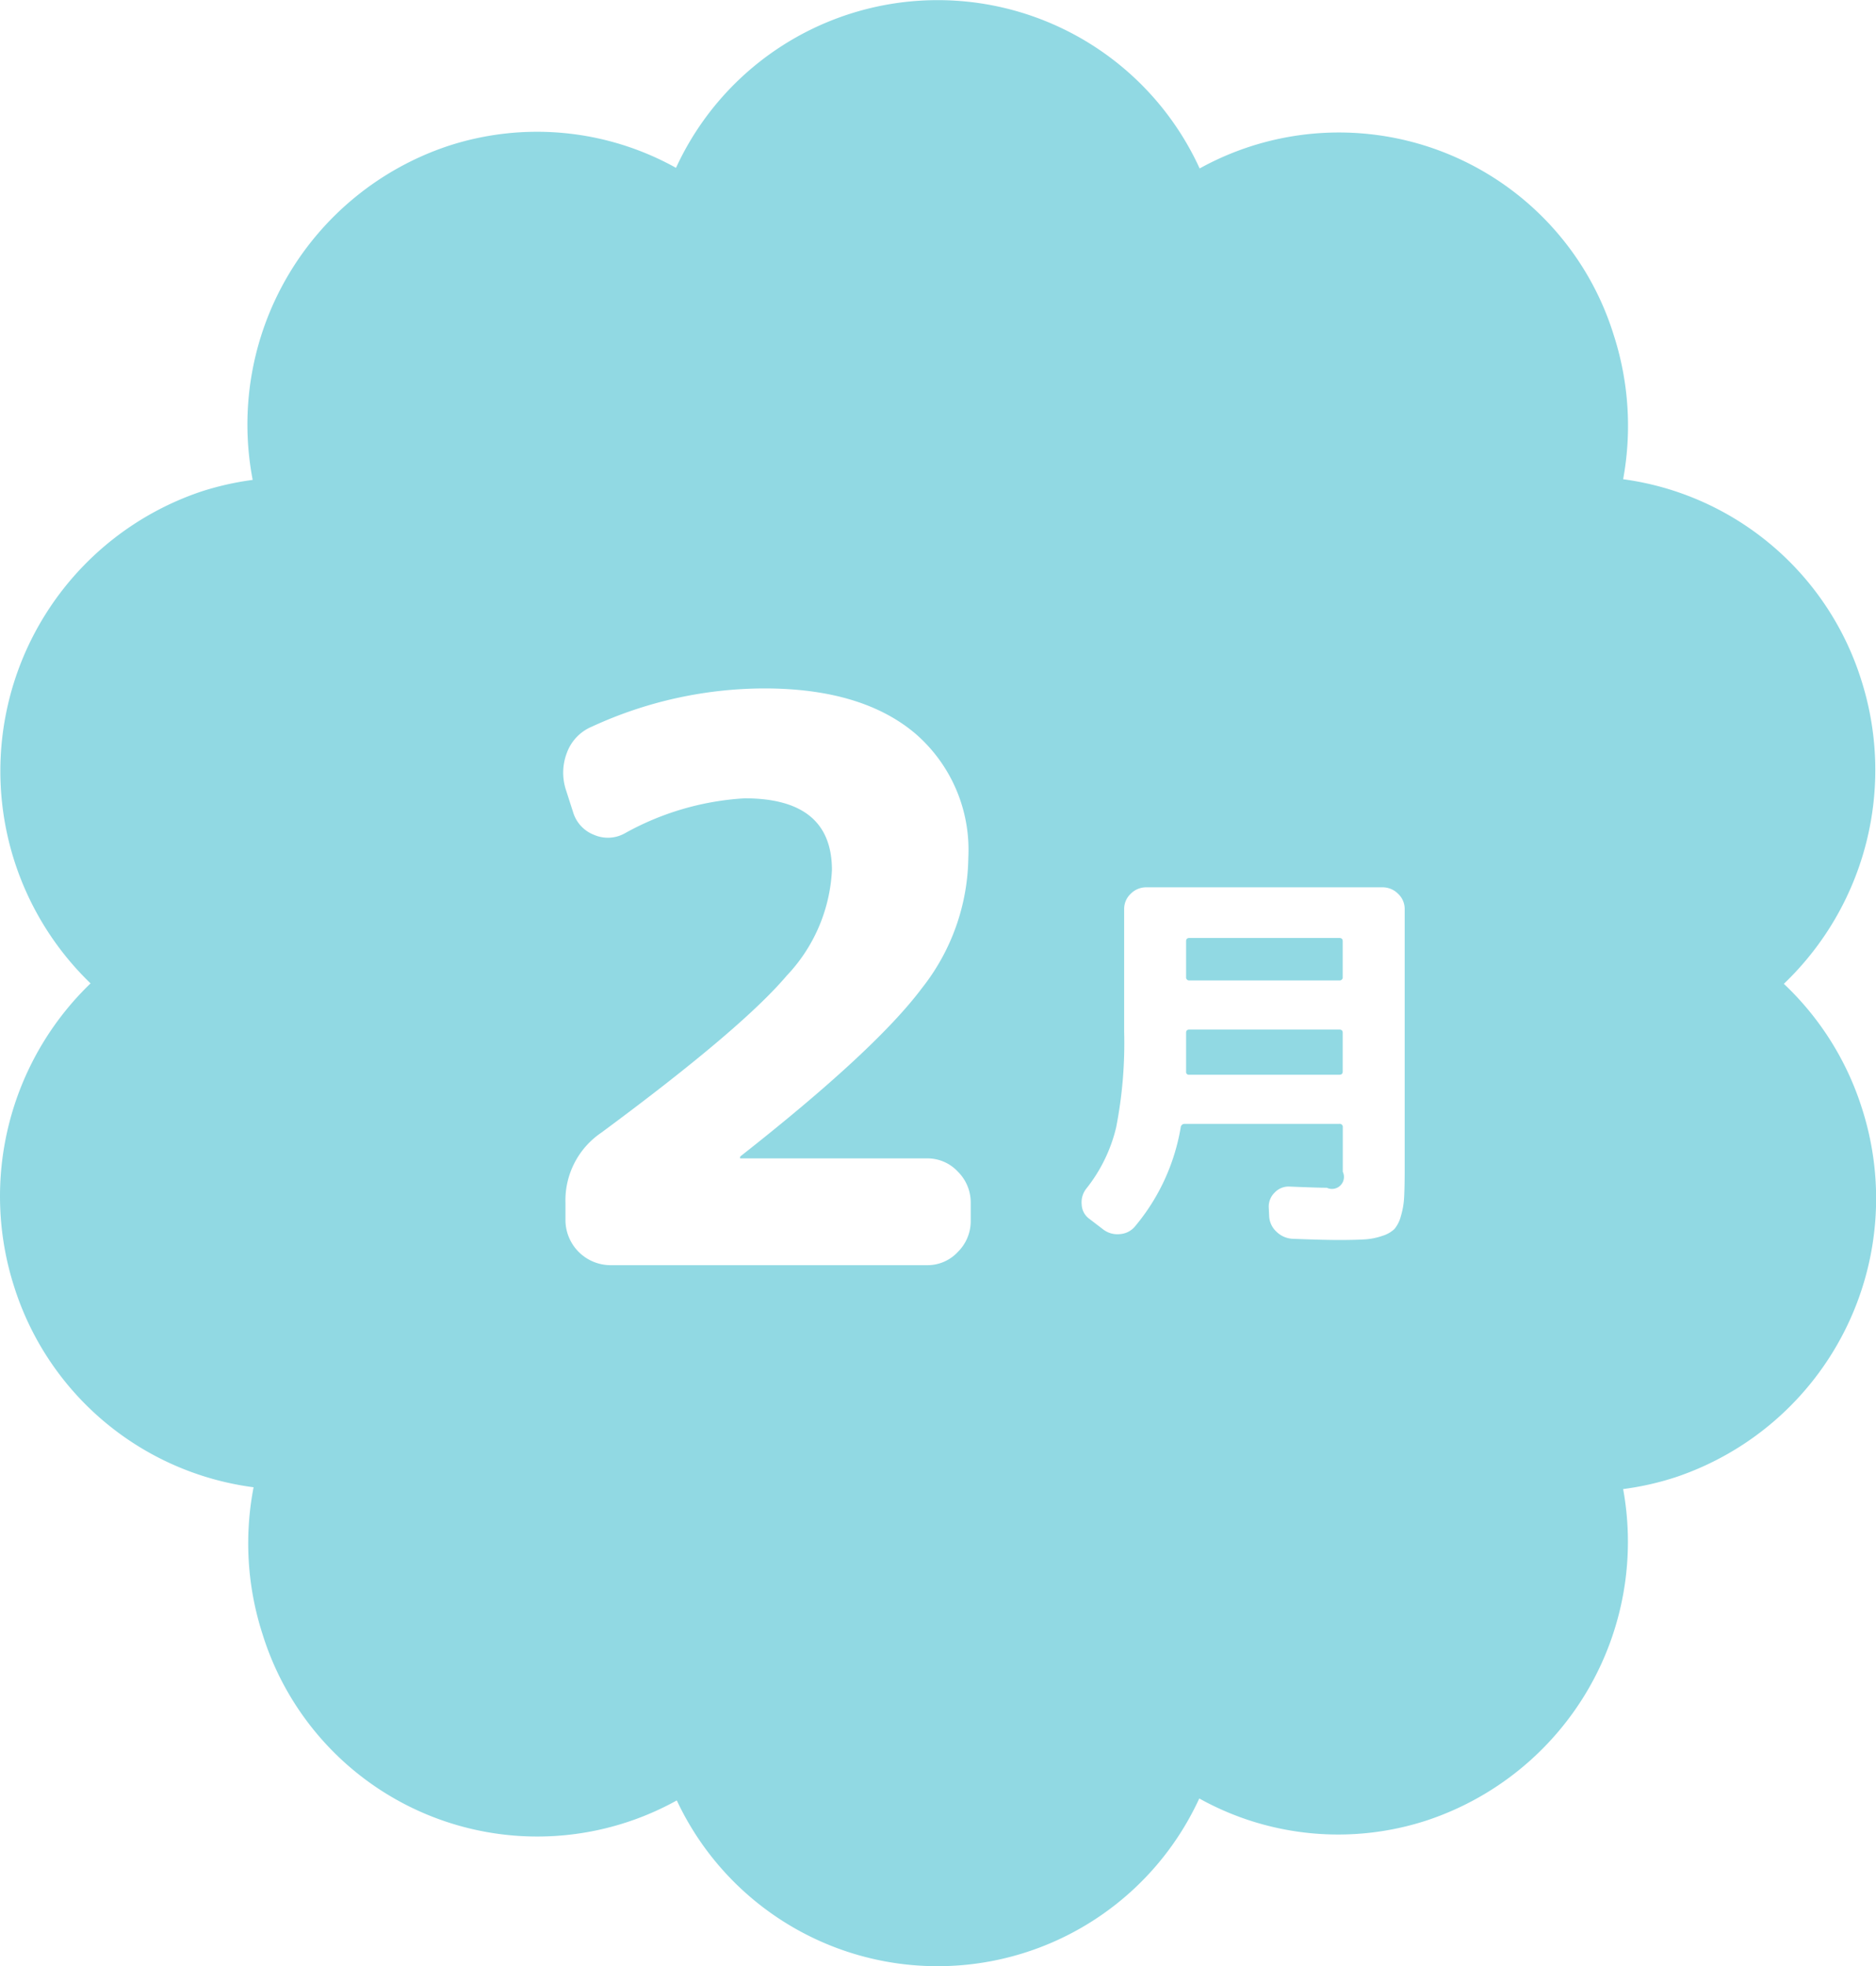 <svg id="dbebcb31-d43a-4be7-8e20-04ccb5754098" data-name="２" xmlns="http://www.w3.org/2000/svg" width="89.892" height="94.222" viewBox="0 0 89.892 94.222"><defs><style>.b9f5d16c-03db-4d66-a653-121e974412f5{fill:#91d9e3;}.\33 d48c4b8-5024-4482-a605-e2ca9998926f,.b9f5d16c-03db-4d66-a653-121e974412f5{fill-rule:evenodd;}.\33 d48c4b8-5024-4482-a605-e2ca9998926f{fill:#fff;}</style></defs><title>ico_month02</title><g id="020338c3-ad08-477e-bd09-09370dc75ca2" data-name="シェイプ 1 のコピー 6"><path class="b9f5d16c-03db-4d66-a653-121e974412f5" d="M89.333,53.635A14,14,0,0,0,85.6,47.7a14.168,14.168,0,0,0,3.7-14.59A13.919,13.919,0,0,0,77.9,23.52a14.149,14.149,0,0,0-.449-6.9A13.785,13.785,0,0,0,57.607,8.629,13.8,13.8,0,0,0,32.516,8.6a13.687,13.687,0,0,0-10.945-1.04,14.069,14.069,0,0,0-9.339,15.993,13.845,13.845,0,0,0-2.5.569A14.134,14.134,0,0,0,4.463,47.679,14.167,14.167,0,0,0,.806,62.224a13.919,13.919,0,0,0,11.469,9.6,14.146,14.146,0,0,0,.424,7.023,13.785,13.785,0,0,0,19.855,7.983,13.8,13.8,0,0,0,25.035-.094,13.68,13.68,0,0,0,10.944,1.038A14.067,14.067,0,0,0,77.9,71.91a13.757,13.757,0,0,0,2.527-.572A14.087,14.087,0,0,0,89.333,53.635Z" transform="translate(-0.124 -0.557)"/></g><g id="bb2d6160-4fa1-4bd4-8ee9-d1ddd6aa676e" data-name="２月"><path class="3d48c4b8-5024-4482-a605-e2ca9998926f" d="M44.544,56.065H35.62a.032.032,0,0,1-.037-.037.109.109,0,0,1,.037-.075q6.459-5.078,8.681-8.048a10.28,10.28,0,0,0,2.222-6.256,7.359,7.359,0,0,0-2.558-5.956q-2.558-2.148-7.225-2.148a19.787,19.787,0,0,0-8.251,1.83,2.159,2.159,0,0,0-1.2,1.251,2.663,2.663,0,0,0-.037,1.812l.336,1.046A1.68,1.68,0,0,0,28.6,40.566a1.66,1.66,0,0,0,1.456-.074,13.364,13.364,0,0,1,5.75-1.681q4.18,0,4.182,3.436a7.9,7.9,0,0,1-2.166,5.061q-2.166,2.557-8.886,7.525a3.919,3.919,0,0,0-1.717,3.361v.859a2.169,2.169,0,0,0,2.128,2.129h15.2a1.978,1.978,0,0,0,1.474-.635,2.072,2.072,0,0,0,.617-1.494v-.859a2.077,2.077,0,0,0-.617-1.494A1.982,1.982,0,0,0,44.544,56.065ZM67.113,43.383a1.04,1.04,0,0,0-.747-.308H55.054a1.037,1.037,0,0,0-.747.308.992.992,0,0,0-.317.738v5.863a21.034,21.034,0,0,1-.383,4.594,7.487,7.487,0,0,1-1.428,2.932,1.065,1.065,0,0,0-.224.774.89.89,0,0,0,.373.682l.635.486a1.115,1.115,0,0,0,.812.242,1.026,1.026,0,0,0,.737-.373A9.938,9.938,0,0,0,56.7,54.578a.183.183,0,0,1,.187-.168h7.411a.148.148,0,0,1,.168.168v2.129a.574.574,0,0,1-.765.765q-.448,0-1.774-.056a.916.916,0,0,0-.728.29.936.936,0,0,0-.28.718l.019.393a1.078,1.078,0,0,0,.355.765,1.177,1.177,0,0,0,.784.336q1.455.057,2.2.057.784,0,1.233-.029a3.121,3.121,0,0,0,.849-.168,1.465,1.465,0,0,0,.579-.326,1.569,1.569,0,0,0,.308-.607,3.825,3.825,0,0,0,.159-.915q.027-.495.027-1.354V44.121A.992.992,0,0,0,67.113,43.383Zm-2.651,8.524q0,.15-.168.15H57.107a.132.132,0,0,1-.149-.15V50.04c0-.1.056-.149.168-.149h7.168c.112,0,.168.05.168.149Zm0-4.537a.148.148,0,0,1-.168.168H57.126a.148.148,0,0,1-.168-.168V45.652c0-.1.056-.15.168-.15h7.168c.112,0,.168.051.168.15Z" transform="translate(-0.124 -0.557)"/></g></svg>